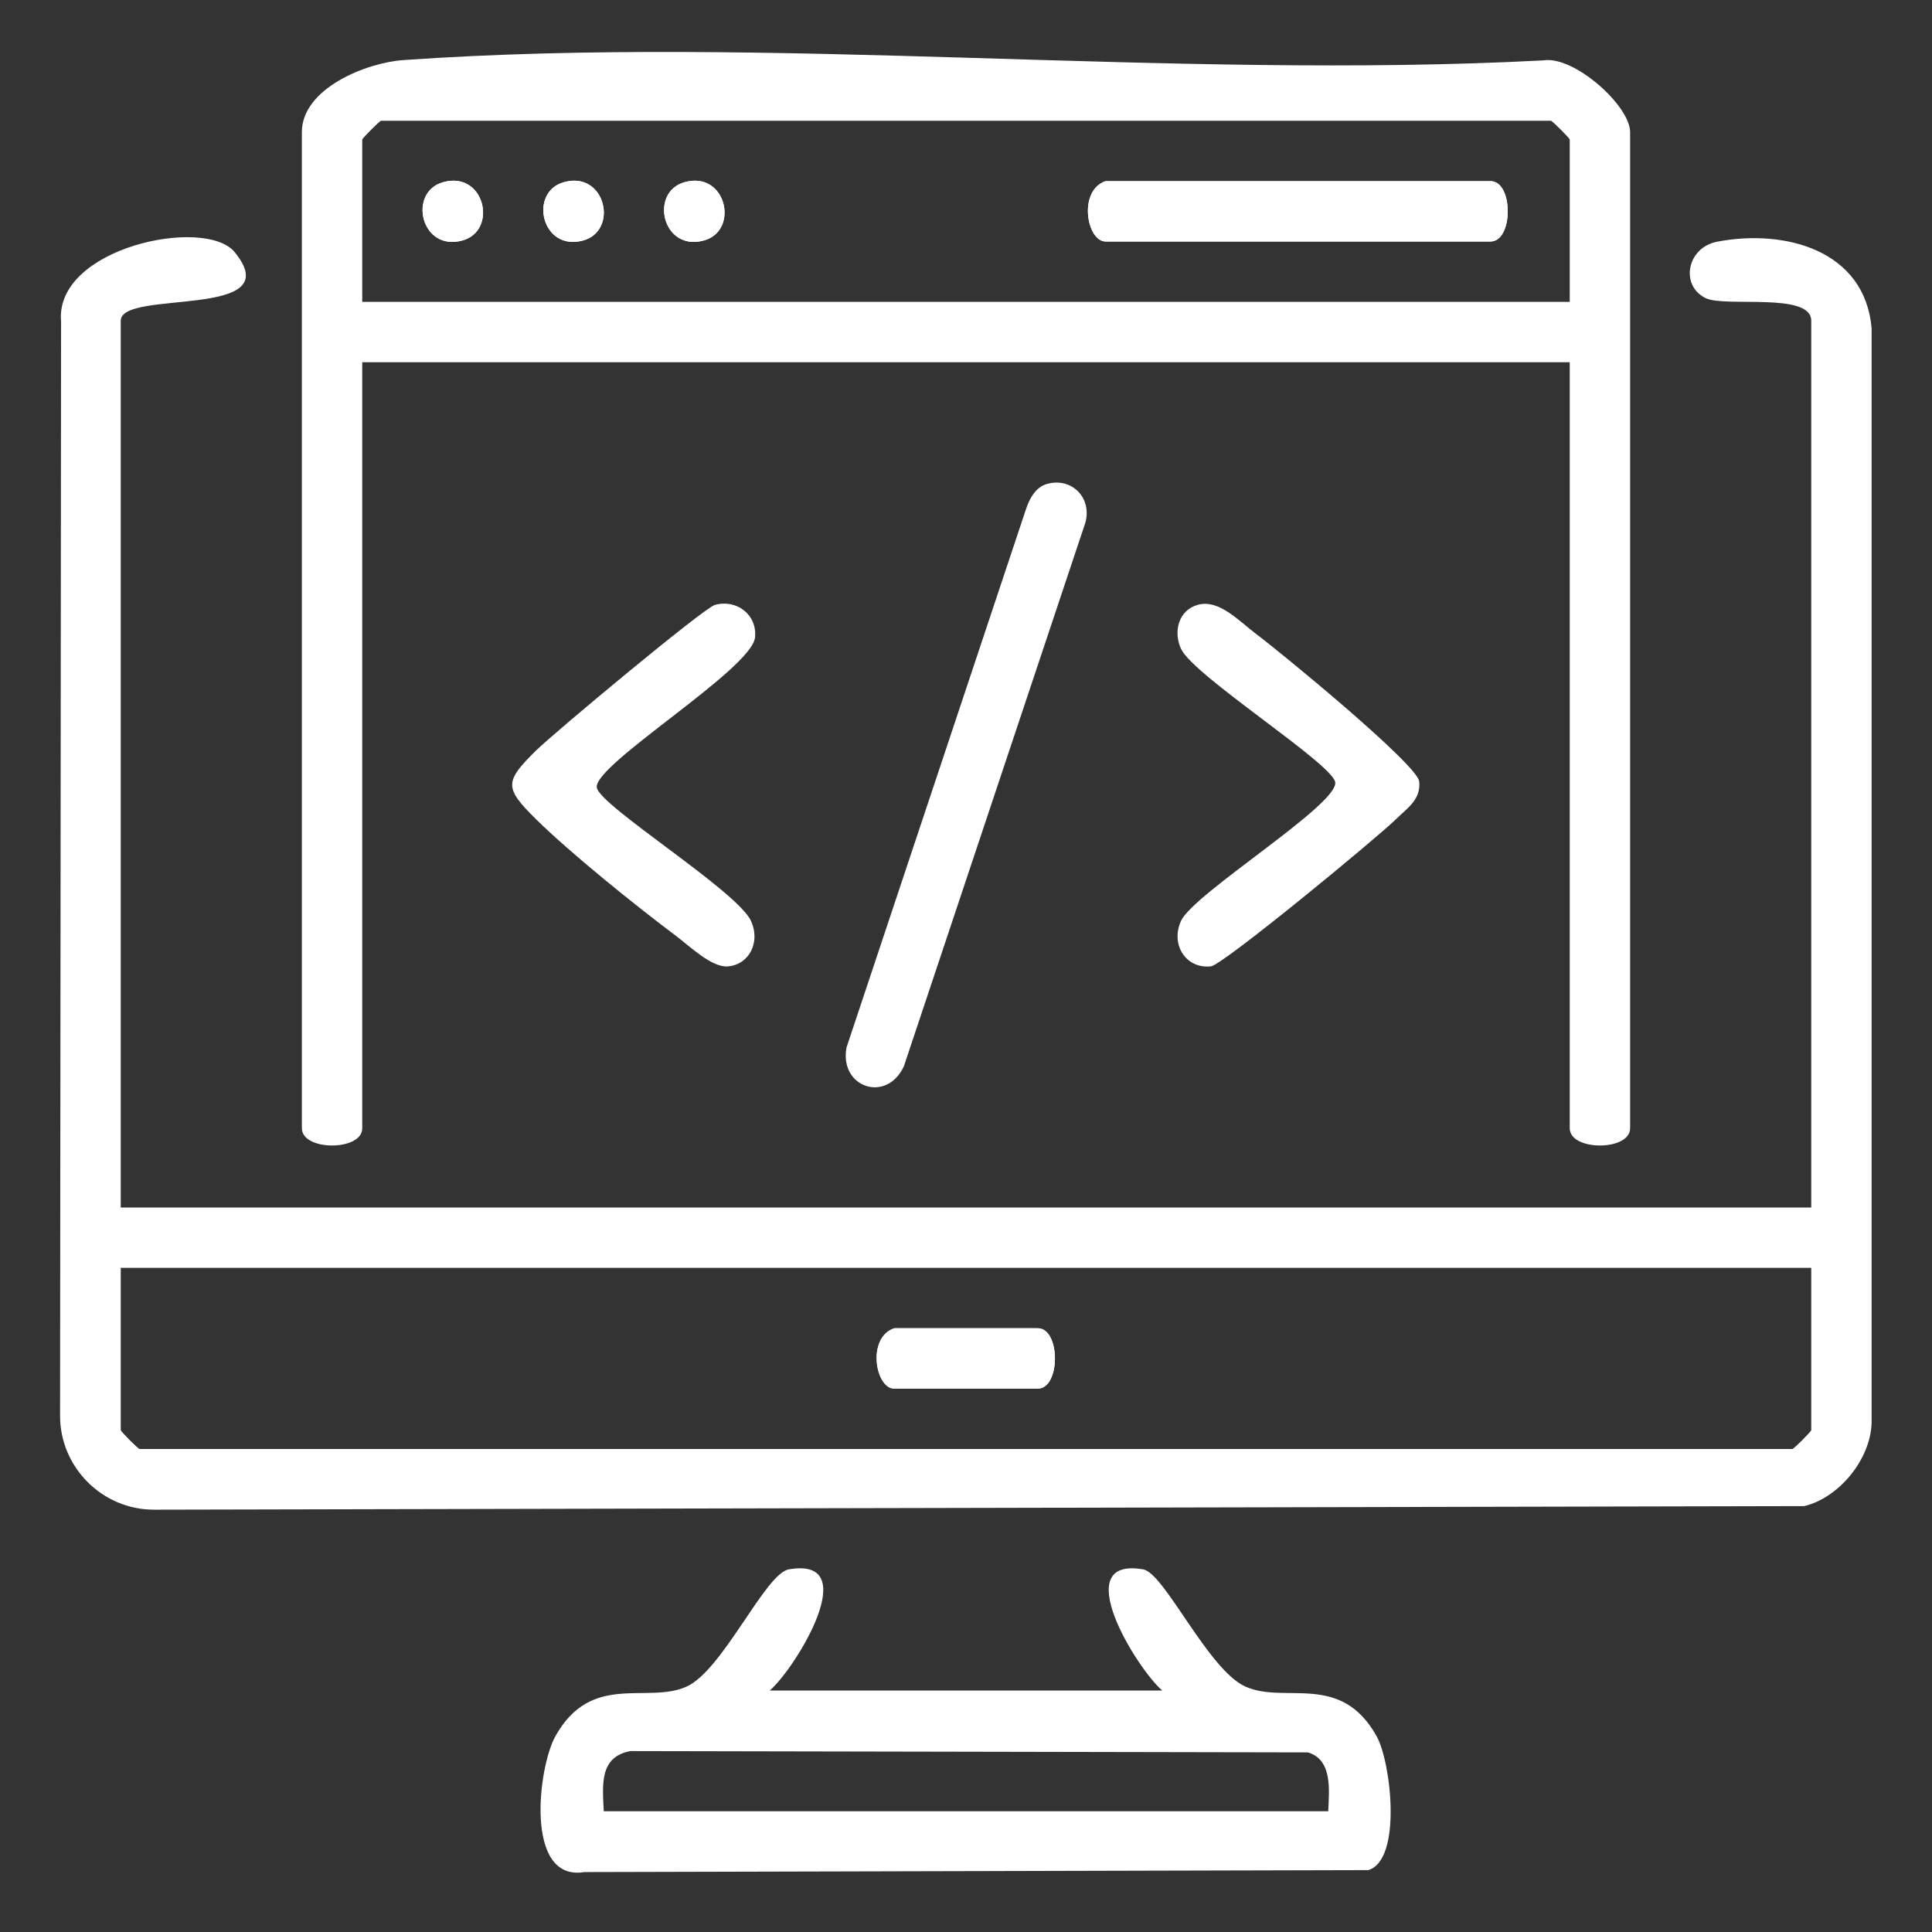 <?xml version="1.0" encoding="UTF-8"?>
<svg id="Layer_1" xmlns="http://www.w3.org/2000/svg" version="1.1" viewBox="0 0 384 384">
  <rect x="0" y="0" width="384" height="384" fill="#333333" stroke="none"/>
  <!-- Generator: Adobe Illustrator 29.5.1, SVG Export Plug-In . SVG Version: 2.1.0 Build 141)  -->
  <defs>
    <style>
      .st0 {
        fill: #fff;
      }
    </style>
  </defs>
  <path class="st0" d="M177.75,264h28.5c4.57,0,4.57,12,0,12h-28.5c-3.78,0-5.52-10.17,0-12Z"/>
  <path class="st0" d="M341.29,48.04c-6,1.16-7.42,8.69-2.29,11.21,3.9,1.91,21-1.26,21,4.5v176.25H24V63.75c0-6.34,33.7-.11,22.64-13.64-5.85-7.16-35.82-.9-34.5,13.78l-.2,217.42c-.06,10.28,8.38,18.8,18.75,18.75l327.91-.71c6.95-1.66,13.22-9.35,13.4-16.6V65.25c-1.35-15.56-17.27-19.79-30.71-17.21ZM360,284.25c0,.27-3.48,3.75-3.75,3.75H27.75c-.27,0-3.75-3.48-3.75-3.75v-32.25h336v32.25Z"/>
  <path class="st0" d="M91.93,47.79c-8.28,2.31-10.94-9.6-3.86-11.58,8.28-2.31,10.94,9.6,3.86,11.58Z"/>
  <path class="st0" d="M115.93,47.79c-8.28,2.31-10.94-9.6-3.86-11.58,8.28-2.31,10.94,9.6,3.86,11.58Z"/>
  <path class="st0" d="M139.93,47.79c-8.28,2.31-10.94-9.6-3.86-11.58,8.28-2.31,10.94,9.6,3.86,11.58Z"/>
  <path class="st0" d="M296.25,48h-76.5c-3.78,0-5.52-10.17,0-12h76.5c4.57,0,4.57,12,0,12Z"/>
  <path class="st0" d="M306.75,12c-73.97,3.9-153.22-5.19-226.56-.06-7.48.52-20.19,5.69-20.19,14.31v198c0,4.57,12,4.57,12,0V72h240v152.25c0,4.57,12,4.57,12,0V26.25c0-5.22-11.14-15.24-17.25-14.25ZM312,60H72V27.75c0-.27,3.48-3.75,3.75-3.75h232.5c.27,0,3.75,3.48,3.75,3.75v32.25Z"/>
  <path class="st0" d="M273.63,345.12c-7.17-12.89-18.26-6.35-26.1-9.9-7.42-3.34-16.06-22.54-20.3-23.29-15.1-2.65-1.31,19.7,3.77,24.07h-78c5.08-4.37,18.87-26.72,3.77-24.07-4.68.82-13.11,20.05-20.3,23.29-7.82,3.54-18.93-2.98-26.1,9.9-3.44,6.2-6.15,28.95,5.79,26.97l155.79-.39c6.76-2,4.55-21.41,1.68-26.58ZM264,360H120c-.23-5.14-.95-10.79,5.29-11.96l134.66.26c4.96,1.46,4.21,7.57,4.05,11.7Z"/>
  <path class="st0" d="M215.74,103.84l-36.08,108.07c-3.43,7.46-12.93,4.21-11.4-3.75l35.67-106.98c.68-2.06,1.91-4.35,4.12-4.98,4.9-1.41,9.01,2.67,7.69,7.64Z"/>
  <path class="st0" d="M118.62,156.54c.63,3.69,27.84,20.48,30.64,26.49,1.89,4.06-.18,8.66-4.6,9.05-3.2.28-7.72-4.14-10.37-6.12-7.86-5.88-21-16.46-27.81-23.19-6.26-6.19-6.21-7.4,0-13.54,3.5-3.46,33.39-28.39,35.61-29,4.28-1.19,8.43,1.91,7.98,6.45-.62,6.35-32.22,25.34-31.45,29.86Z"/>
  <path class="st0" d="M277.52,162.77c-3.72,3.67-34.5,29.06-36.84,29.3-5.07.53-8.06-4.42-5.94-9.04,2.54-5.5,31.4-23.16,30.64-27.57-.64-3.74-28.17-21.15-30.64-26.49-1.6-3.48-.46-7.71,3.33-8.76,4.23-1.18,8.27,3.31,11.64,5.83,4.75,3.55,32.04,25.93,32.37,29.29.35,3.62-2.35,5.26-4.56,7.44Z"/>
  <path class="st0" d="M206.25,276h-28.5c-3.78,0-5.52-10.17,0-12h28.5c4.57,0,4.57,12,0,12Z"/>
  <path class="st0" d="M296.25,48h-76.5c-3.78,0-5.52-10.17,0-12h76.5c4.57,0,4.57,12,0,12Z"/>
  <path class="st0" d="M91.93,47.79c-8.28,2.31-10.94-9.6-3.86-11.58,8.28-2.31,10.94,9.6,3.86,11.58Z"/>
  <path class="st0" d="M115.93,47.79c-8.28,2.31-10.94-9.6-3.86-11.58,8.28-2.31,10.94,9.6,3.86,11.58Z"/>
  <path class="st0" d="M139.93,47.79c-8.28,2.31-10.94-9.6-3.86-11.58,8.28-2.31,10.94,9.6,3.86,11.58Z"/>
</svg>